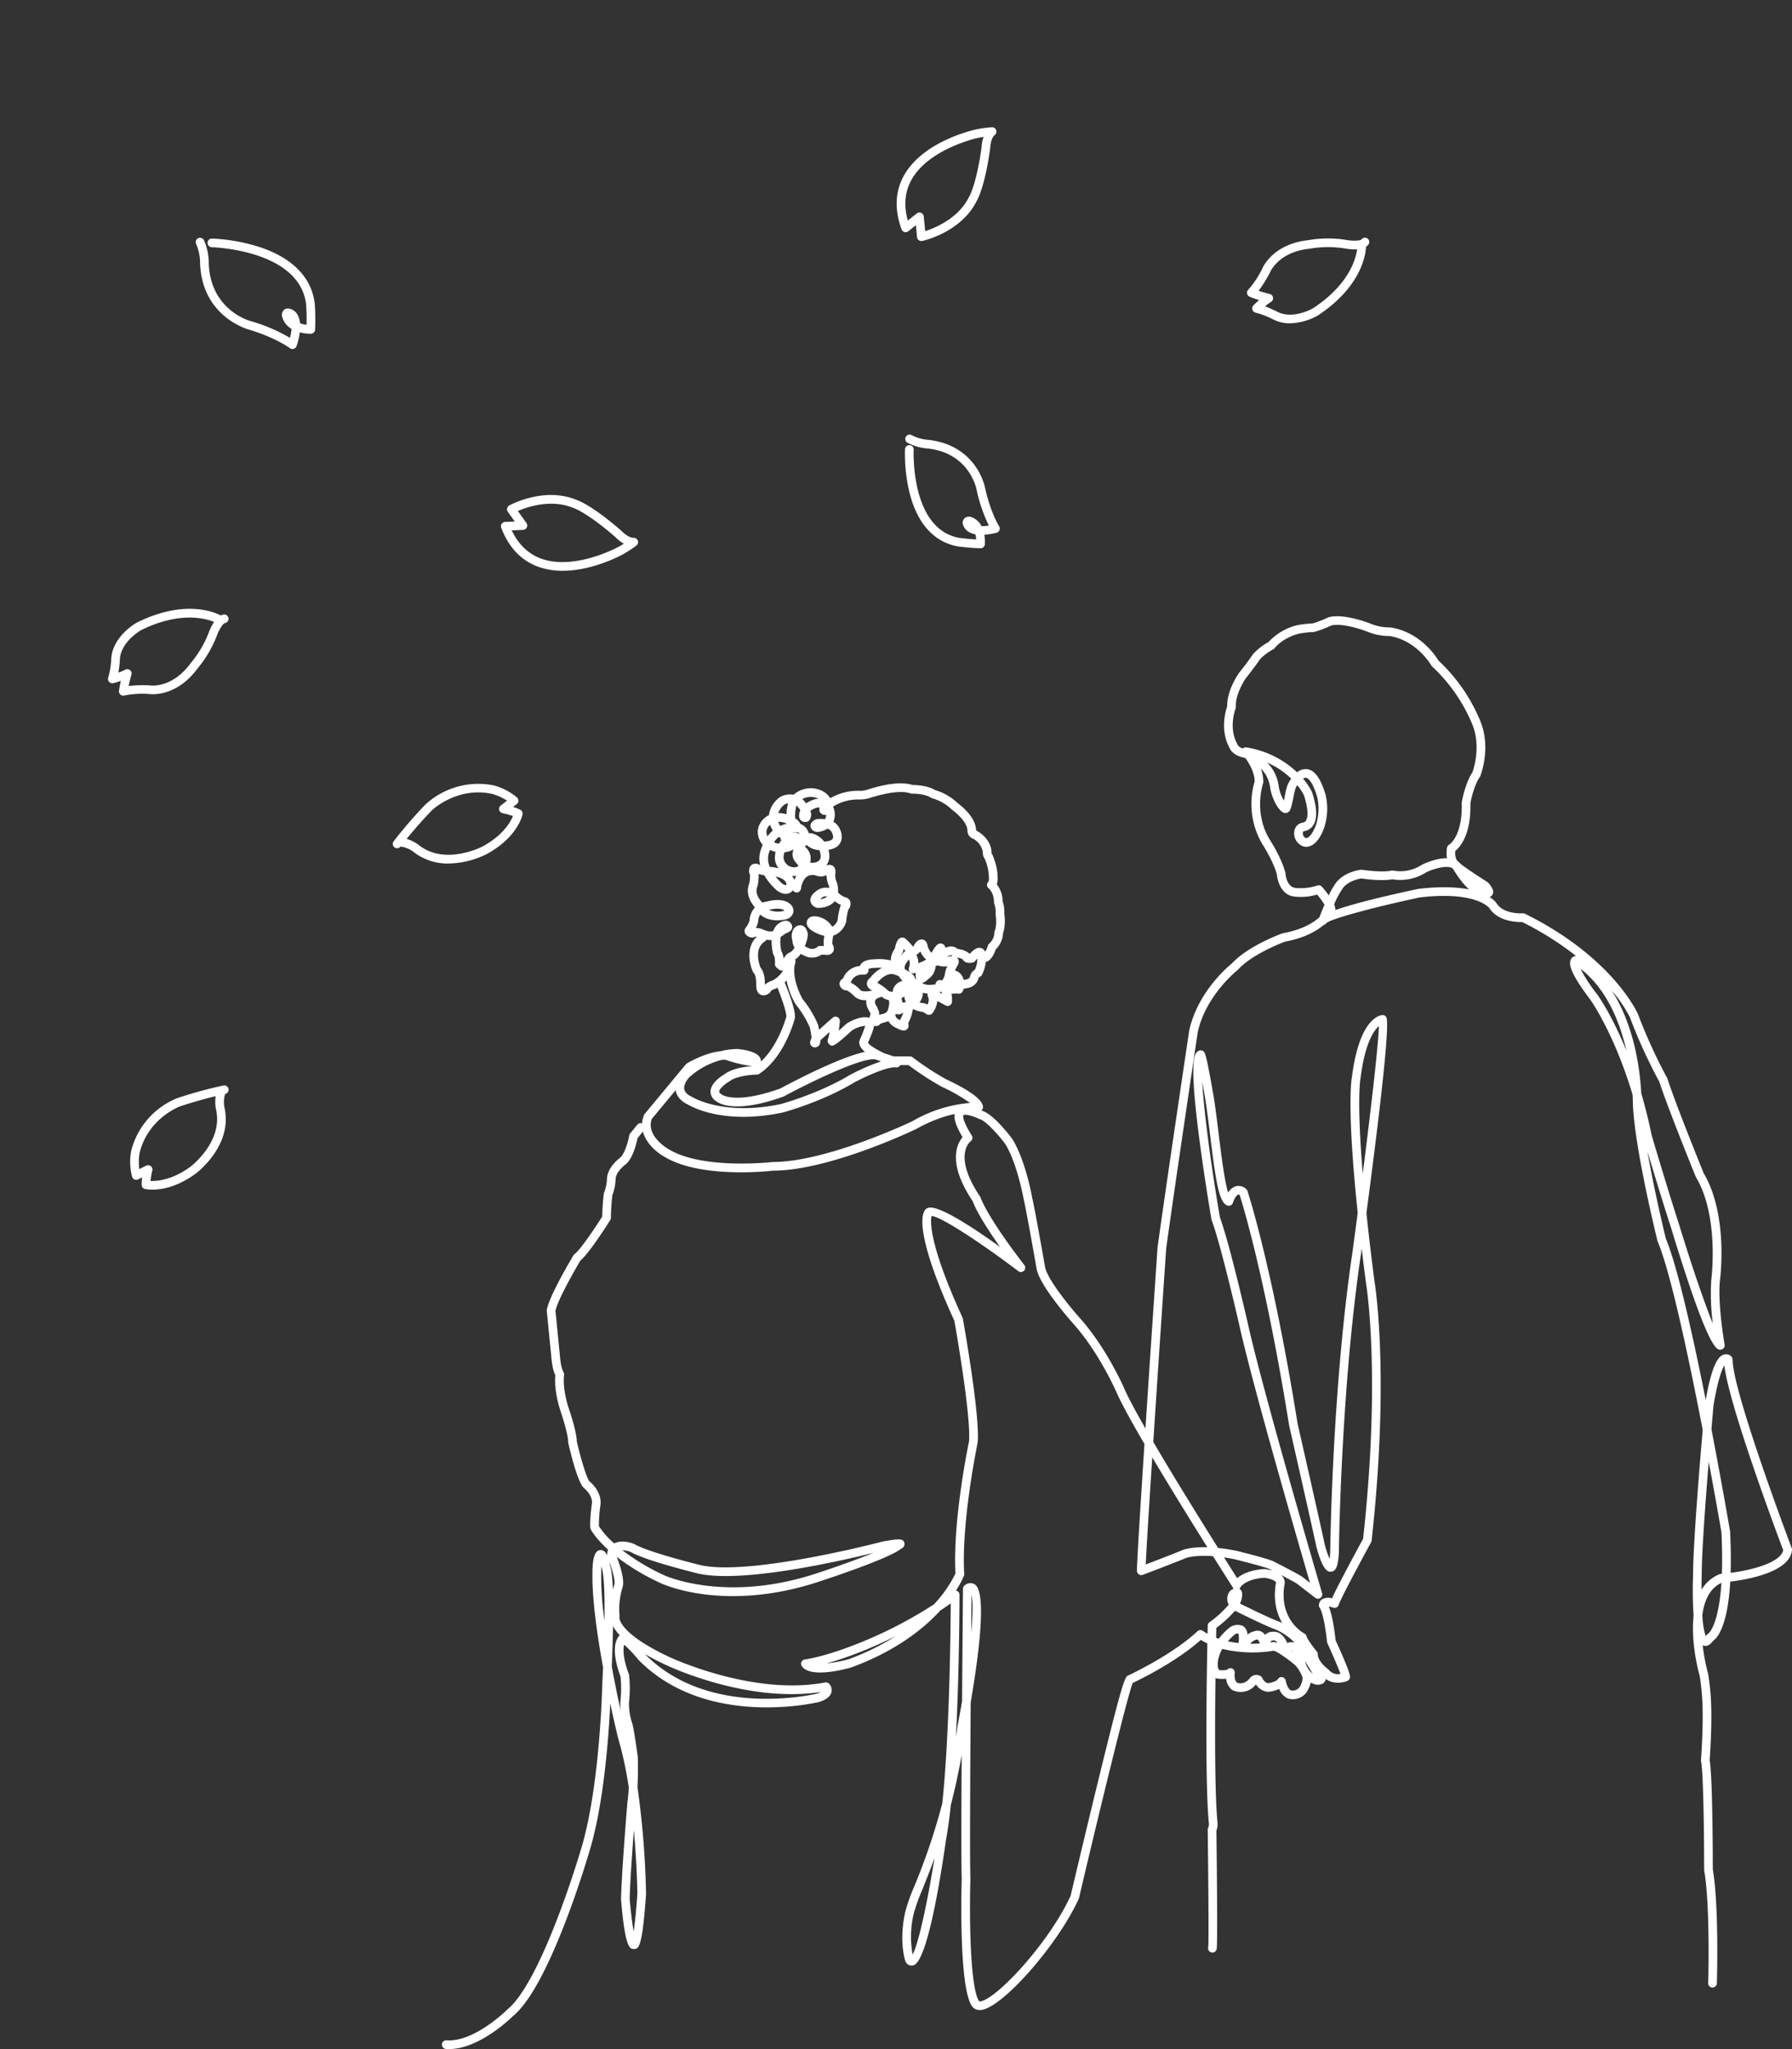 <svg xmlns="http://www.w3.org/2000/svg" xmlns:xlink="http://www.w3.org/1999/xlink" width="626" height="715.916" viewBox="0 0 626 715.916">
  <rect x="0" y="0" width="626" height="715.916" fill="#333333" stroke="none"/>
  <defs>
    <clipPath id="clip-path">
      <rect id="長方形_60" data-name="長方形 60" width="626" height="715.916" fill="none"/>
    </clipPath>
  </defs>
  <g id="グループ_52" data-name="グループ 52" clip-path="url(#clip-path)">
    <path id="パス_534" data-name="パス 534" d="M270.977,246.288a1.934,1.934,0,0,1-1.285-.49l-.74-.646a1.516,1.516,0,0,1-.512-1.226,8.192,8.192,0,0,0-.225-2.738,1.515,1.515,0,0,1-.375-.669,18.794,18.794,0,0,1-.549-4.911,8.911,8.911,0,0,1-4.351-.978,4.926,4.926,0,0,0-1.366-.225,1.516,1.516,0,0,1-1.106.319,3.088,3.088,0,0,1-2.414-1.364,1.979,1.979,0,0,1,.059-1.892,1.69,1.69,0,0,1,.16-.235,6.955,6.955,0,0,0,1.314-2.511,7.373,7.373,0,0,1,1.873-4.543c-.857-.944-3.567-4.358-2.005-8.282a12.583,12.583,0,0,0,.271-3.1,3.137,3.137,0,0,1,.233-3.16,2.347,2.347,0,0,1,2.567-.563,1.524,1.524,0,0,1,.374.163s.145.086.392.2a9.3,9.3,0,0,1,.092-4.935,20.4,20.4,0,0,1,.781-2.158,7.227,7.227,0,0,1-1.716-4.738,6.652,6.652,0,0,1,2.591-4.812,6.017,6.017,0,0,1,1.291-.805,9.21,9.21,0,0,1,2.99-5.622,4.667,4.667,0,0,1,1.061-.791l-.008-.015a7.224,7.224,0,0,1,4.593-.737,9.023,9.023,0,0,1,8.854-1.79,7.222,7.222,0,0,1,3.962,3,19.25,19.25,0,0,1,10.362-2.567,8.615,8.615,0,0,0,3.211-.614,1.49,1.49,0,0,1,.392-.112c.1-.026.268-.074.489-.138,2.341-.681,9.387-2.722,14.346-1.17h.011c1.1,0,5.062.121,7.8,1.775a18.948,18.948,0,0,1,7.852,4.538c1.068.776,6.468,4.923,6.468,9.593,0,.009,0,.017,0,.02a1.752,1.752,0,0,1,.266.1c.191.094,4.685,2.368,5.127,7.215a1.537,1.537,0,0,1-.026.44,1.658,1.658,0,0,0,.284.61,1.511,1.511,0,0,1,.127.233c.076.176,1.846,4.269,1.7,7.527a6.478,6.478,0,0,1-.244,2.671,9.665,9.665,0,0,1,2.034,5.949,10.419,10.419,0,0,1,.572,4.266,15.594,15.594,0,0,1-.439,6.981,8.44,8.44,0,0,1-2.533,5.507c-.41,1.247-1.462,3.788-3.329,4.36a2.834,2.834,0,0,1-2.7-.623,1.513,1.513,0,0,1,1.913-2.346,7.247,7.247,0,0,0,1.338-2.653,1.516,1.516,0,0,1,.462-.719,5.3,5.3,0,0,0,1.831-3.806,1.547,1.547,0,0,1,.123-.63c.758-1.771.483-4.782.313-5.793a1.515,1.515,0,0,1-.006-.468,7.491,7.491,0,0,0-.462-3.234,1.558,1.558,0,0,1-.107-.563c0-3.353-1.771-4.777-1.846-4.836a1.528,1.528,0,0,1-.012-2.4,4.131,4.131,0,0,0,.071-1.439,1.514,1.514,0,0,1-.008-.274,16.866,16.866,0,0,0-1.4-6.158,3.841,3.841,0,0,1-.695-2.518,6.667,6.667,0,0,0-3.323-4.525,2.983,2.983,0,0,1-2.06-2.893c0-2.825-3.832-6.159-5.309-7.206a1.63,1.63,0,0,1-.219-.189,16.107,16.107,0,0,0-6.748-3.868,1.545,1.545,0,0,1-.456-.2c-1.932-1.258-5.386-1.466-6.559-1.416a1.793,1.793,0,0,1-.536-.083c-2.7-.932-7-.549-12.777,1.129-.3.086-.508.147-.679.188a12.055,12.055,0,0,1-4.36.8A16.439,16.439,0,0,0,288.731,189a6.339,6.339,0,0,1,.626,2.539,5.663,5.663,0,0,1-.505,2.738,5,5,0,0,1,1.937,1.9c.153.242,1.734,2.907.581,5.277-.687,1.415-2.114,2.3-4.24,2.63a8.941,8.941,0,0,1,.315,1.789,5.337,5.337,0,0,1-1.1,3.7,2.421,2.421,0,0,1,2.241.056c.584.36,1.223,1.15.946,2.862a5.787,5.787,0,0,0,.542,3,8.8,8.8,0,0,1,.4,3.509,7.7,7.7,0,0,0,2.42,1.645,2.357,2.357,0,0,1,1.766,1.241,2.971,2.971,0,0,1-.534,3.03,18.154,18.154,0,0,0-.76,3.972,1.507,1.507,0,0,1-.05.386,7.342,7.342,0,0,1-3.437,4.343,5.713,5.713,0,0,1-1.055.413,13.494,13.494,0,0,0-.337,2.969,2.6,2.6,0,0,1,.337,2.62,2.36,2.36,0,0,1-2.448,1.143c-.825-.039-1.339-.059-1.654-.07a5.739,5.739,0,0,1-5.852.434,7.67,7.67,0,0,1-1.4-.7,6.547,6.547,0,0,1-2.836,2.414,2.952,2.952,0,0,0-.475.605,1.189,1.189,0,0,1-.126.292c-.58,1.037-1.521,2.314-2.712,2.52a1.963,1.963,0,0,1-.35.032m-.278-6.829a5.8,5.8,0,0,1,.751,2.651,6.323,6.323,0,0,1,1.365-1.713,1.512,1.512,0,0,1,.577-.324,3.913,3.913,0,0,0,1.9-1.839,5.531,5.531,0,0,1-.755-2.58,4.813,4.813,0,0,1,.416-3.888,1.717,1.717,0,0,1,.136-.2,2.8,2.8,0,0,1,2.621-1.108c1.056.224,1.792,1.135,2.185,2.706a1.5,1.5,0,0,1,.044.443,9.581,9.581,0,0,1-.648,3c-.065.222-.194.628-.393,1.132a4.417,4.417,0,0,0,1.041.554,1.9,1.9,0,0,1,.182.074,2.757,2.757,0,0,0,3.078-.3,1.58,1.58,0,0,1,.968-.406c.168-.009.646.008,1.37.036a10.289,10.289,0,0,1,.2-3.574,9.935,9.935,0,0,1-1.819-.537c-1.018-.377-3.526-1.454-4.186-3.06a2.276,2.276,0,0,1,.03-1.848c.266-.589,1.2-1.911,4.071-1.141a7.48,7.48,0,0,1,4.62,3.42l.054-.027a4.16,4.16,0,0,0,1.849-2.288,22.658,22.658,0,0,1,.958-4.836,1.489,1.489,0,0,1,.222-.446h0a10.275,10.275,0,0,1-2.215-1.35c-1.189,1.509-3.139,2.3-5.8,2.356a1.407,1.407,0,0,1-.425-.051,3.023,3.023,0,0,1-2.235-2.15c-.354-1.731,1.236-3.046,1.849-3.529a5.454,5.454,0,0,1,4.729-1.214,5.745,5.745,0,0,0-.186-.854,9.581,9.581,0,0,1-.77-3.644,4.494,4.494,0,0,1-3.668.139,3.7,3.7,0,0,0-3.139.351c-1.48,1.02-2.037,3.391-2.128,4.219a1.542,1.542,0,0,1-1.662,1.345,1.518,1.518,0,0,1-1.17-.776,3.048,3.048,0,0,1-1.161.967c-1.223.574-2.68.3-4.345-.829-.042-.03-.085-.061-.126-.1a21.419,21.419,0,0,1-4.343-5.262,9.618,9.618,0,0,1-2-.5,15.771,15.771,0,0,1-.342,4.171,1.472,1.472,0,0,1-.089.284c-1.149,2.7,1.482,5.306,1.509,5.331a1.508,1.508,0,0,1,.213.259,7.814,7.814,0,0,1,1.442-.337c1.04-.3,6.082-1.6,8.659,1.168a3.046,3.046,0,0,1,.732,2.615,3.332,3.332,0,0,1-2.215,2.281c-.059.023-.118.044-.18.062-2.25.613-6.4.816-9.155-1.6a4.459,4.459,0,0,0-.7,2.194,1.581,1.581,0,0,1-.021.224,7.531,7.531,0,0,1-.8,2.246,7.647,7.647,0,0,1,2.188.406,1.517,1.517,0,0,1,.17.067c1.728.817,2.822.881,3.708.592a6.4,6.4,0,0,1,.616-1.255A5.142,5.142,0,0,1,272,228.87a1.5,1.5,0,0,1,.785.071,2.274,2.274,0,0,1,1.693,2.06c0,.962-.669,1.69-1.978,2.166a5.5,5.5,0,0,0-1.144.716c-.281.207-.589.431-.932.649a14.536,14.536,0,0,0,.278,4.927m-2.4,1.808h0Zm20.018-4.51c.029.036.059.077.094.127a.8.8,0,0,0-.094-.127m-10.787-3.393,0,.012.012-.008Zm-11.211-8.275a8.728,8.728,0,0,0,5.257.324,2.141,2.141,0,0,0,.2-.1c-1.2-1.053-4.1-.626-5.457-.221m19.939-4.77a2.27,2.27,0,0,0-1.518.554c-.2.159-.359.3-.484.415a4.151,4.151,0,0,0,2.47-.926,2.594,2.594,0,0,0-.468-.042m-15.284-4.443c.928.611,1.294.548,1.3.546a1.215,1.215,0,0,0,.191-.457c-.291-1.475-2.129-2.2-3.791-2.564a19.537,19.537,0,0,0,2.3,2.474m3.426-2.709a4.949,4.949,0,0,1,.82,1.447,9.9,9.9,0,0,1,.7-1.451,5.9,5.9,0,0,1-1.519,0m-7.734-3.114a16.173,16.173,0,0,1,3.1.477,5.749,5.749,0,0,1-1.317-4.274,8,8,0,0,1,.221-1.457,9.687,9.687,0,0,1-1.96-.69c-.154.4-.3.819-.434,1.265a6.945,6.945,0,0,0,.386,4.679m5.106-5.1a6.193,6.193,0,0,0-.3,1.521c-.213,1.984,1.819,3.24,1.839,3.251,2.106,1.009,3.148.1,3.158.086q.111-.111.213-.222a8.853,8.853,0,0,1-1.176-1.4,4,4,0,0,1-.527-4.268,9.276,9.276,0,0,1-3.207,1.035m8.969,3.543a3.457,3.457,0,0,0,1.264.089c2.343-.259,2.471-1.817,2.424-2.474a5.7,5.7,0,0,0-.486-1.94,6.888,6.888,0,0,1-4.47-1.828,3.748,3.748,0,0,1-.584.655,3.782,3.782,0,0,1,.761.684,5.2,5.2,0,0,1,1.091,4.814m63.277-3.184h0m0,0v0Zm0,0v0m0,0v0Zm0,0h0Zm-75.911-3.883a6.433,6.433,0,0,0,1.721.521,8.714,8.714,0,0,1,.844-1.162,4.862,4.862,0,0,1-.4-1c-.166-.074-.325-.153-.475-.233a9.208,9.208,0,0,0-1.686,1.87m12.577-3.148a5.3,5.3,0,0,1,2.052.542,8.576,8.576,0,0,1,2.91,2.379c.219-.011.43-.027.622-.051,1.288-.139,2.126-.5,2.376-1.012.374-.77-.278-2.116-.46-2.408a2.514,2.514,0,0,0-1.394-1.038,7.605,7.605,0,0,1-3.273,1.14,1.524,1.524,0,0,1-.439-.006,2.4,2.4,0,0,1-2.191-1.777c-.172-.958.363-1.8,1.594-2.5a1.558,1.558,0,0,1,.56-.186,12.059,12.059,0,0,1,2.863.017,2.7,2.7,0,0,0,.436-1.541,2.074,2.074,0,0,1-2.008-.676,1.87,1.87,0,0,1-.251-1.872,3.807,3.807,0,0,0-.79.029,6.166,6.166,0,0,0-2.486,1.2c.135.34.2.56.216.6a1.5,1.5,0,0,1,.067.471c-.011.543-.039,2.19-1.413,2.691a2.21,2.21,0,0,1-2.393-.766,1.527,1.527,0,0,1-.353-.744,4.467,4.467,0,0,1,.39-2.5,6.872,6.872,0,0,0-1.353-1.662,13.716,13.716,0,0,0-.484,3.487c.006.377.021.71.044,1a4.68,4.68,0,0,1,1.825,1.949,4.757,4.757,0,0,1,2.912,3.266,2.662,2.662,0,0,1,.422-.033m-13.942-2.948a3.574,3.574,0,0,0-1.273,2.39,3.5,3.5,0,0,0,.366,1.654,11.778,11.778,0,0,1,1.869-2.035,10.347,10.347,0,0,1-.962-2.008m8.709,2.789a2.759,2.759,0,0,1,1.668.487,1.386,1.386,0,0,0-.808-.71.8.8,0,0,1-.092.038,2.127,2.127,0,0,1-1.341.02c0,.07,0,.138-.009.206a4.175,4.175,0,0,1,.583-.041m-5.856-3.848a7.158,7.158,0,0,0,.669,1.441,10.861,10.861,0,0,1,2.35-.749c-.054-.026-.109-.051-.163-.073a6.887,6.887,0,0,0-2.856-.619m.135-3.036a9.182,9.182,0,0,1,2.736.431,16.014,16.014,0,0,1,.574-3.85,5.56,5.56,0,0,0-1.242.418,6.891,6.891,0,0,0-2.218,3h.151M278,186.356a9.154,9.154,0,0,1,1.353,1.5,10.021,10.021,0,0,1,3.29-1.494,6.317,6.317,0,0,1,1.064-.1,4.428,4.428,0,0,0-.754-.325,6.1,6.1,0,0,0-4.953.425" transform="translate(2.263 92.837)" fill="#fff"/>
    <path id="パス_535" data-name="パス 535" d="M302.142,248.936a4.994,4.994,0,0,1-2.293-.787,6.15,6.15,0,0,1-3.042-2.483,6.132,6.132,0,0,1-1.014.357,7.965,7.965,0,0,0-1.87.639,1.51,1.51,0,0,1-1.162.7,2.682,2.682,0,0,1-2.182-.778,2.008,2.008,0,0,1-.424-1.8l.183-.829c.067-.3.054-.389.272-.593a1.4,1.4,0,0,0-.148-.524,7.41,7.41,0,0,1-.381-.857,5.549,5.549,0,0,1-.969-3.686,5.253,5.253,0,0,1-4.622-1.771,11.294,11.294,0,0,0-2.2-1.633,1.529,1.529,0,0,1-.811-.088,2.483,2.483,0,0,1-1.719-2.147,2.164,2.164,0,0,1,1.212-1.89,6.873,6.873,0,0,1,5.908-4.355,2.793,2.793,0,0,1,.207-.437c.732-1.236,2.347-1.866,4.939-1.922a17.5,17.5,0,0,1,5.633.386,7.274,7.274,0,0,1,1.409-4.1c.636-3.086,1.471-3.671,2.281-3.836a1.741,1.741,0,0,1,1.725.636,16.336,16.336,0,0,1,2.335,2.492,2.283,2.283,0,0,0,.248-.21,1.446,1.446,0,0,1,.15-.348c.5-.85,1.571-2.214,3.02-1.91.982.215,1.578,1.064,1.774,2.523a6.281,6.281,0,0,0,1.206,2.044c.036.012.068.026.1.039,1.628-2.937,2.473-3.4,3.494-3.2a1.7,1.7,0,0,1,1.332,1.382c.015.035.03.071.042.106a4.256,4.256,0,0,1,2.113-.489,3.332,3.332,0,0,1,2.137.885,7.912,7.912,0,0,1,3.9,1.427,1.487,1.487,0,0,1,.324.3c.908-1.056,2.271-2.3,3.644-2.107a2.209,2.209,0,0,1,1.766,1.41,1.528,1.528,0,0,1,.1.321,12.662,12.662,0,0,1-1.277,7.742,1.514,1.514,0,0,1-.676.619,1.282,1.282,0,0,0-.53.465c-.109,1.026-1.2,3.231-4.426,3.577-.141.03-.386.079-.7.124a4.758,4.758,0,0,1-.372.931,1.5,1.5,0,0,1-1.556.79,8.772,8.772,0,0,0-2.029.05c-.121.015-.241.027-.357.038a8.844,8.844,0,0,1,.191,2.834,1.512,1.512,0,0,1-2.249,1.188c-.922-.518-1.969-1.073-2.857-1.51a8.457,8.457,0,0,1-1.822,4.384,1.621,1.621,0,0,1-1.973.179c-1.149-.8-1.547-.852-1.583-.847-.082,0-.222,0-.3-.011a8.536,8.536,0,0,1-2.8-.947c-.059.225-.123.452-.192.686a12.32,12.32,0,0,1-1.357,3.932,1.762,1.762,0,0,0-.1.636,1.717,1.717,0,0,1-.531,1.895,1.691,1.691,0,0,1-1.106.384m-2.83-5.654c-.294,1.2,1.235,1.889,1.619,2.04a4.621,4.621,0,0,1,.183-.551,1.53,1.53,0,0,1,.148-.278,6.8,6.8,0,0,0,.752-1.866,2.61,2.61,0,0,1-2.627.508c-.023.048-.048.1-.076.147m-6.273-2.061c.036.076.08.162.13.262a3.913,3.913,0,0,1,.443,2.011,12.944,12.944,0,0,1,1.471-.413,2.372,2.372,0,0,0,1.453-1.04,12.591,12.591,0,0,0,.574-2.512,7.9,7.9,0,0,0-.115-1.2,7.9,7.9,0,0,1-1.671-.587,1.577,1.577,0,0,1-.357-.238c-.145-.13-.294-.26-.445-.389-.3.117-.74.271-1.265.431a1.991,1.991,0,0,0-1.1.994,2.479,2.479,0,0,0,.521,1.872c.042.053.083.11.126.171a1.526,1.526,0,0,1,.241.639m15.5-1.886a4.209,4.209,0,0,1,1.934.543,3.405,3.405,0,0,0,.3-2.468,1.745,1.745,0,0,1-.23-1.392,8.406,8.406,0,0,1-1.7-.277,5.32,5.32,0,0,1-.946,3.066c-.035.048-.113.147-.228.283a6.216,6.216,0,0,0,.876.245m-7.076-1.255a3.936,3.936,0,0,1,.248,1.158,5.778,5.778,0,0,1,.684-.145,2.86,2.86,0,0,0,.468-.118c.006-.038.014-.077.02-.115a5.389,5.389,0,0,1-.551-1.843,7.255,7.255,0,0,1-.959.66c.027.144.059.281.091.4m13.125-2.483c.315.147.663.315,1.044.508a4.663,4.663,0,0,0-.393-.741,6.718,6.718,0,0,1-.651.233m-17.775-.505a3.951,3.951,0,0,0,1.46.342,4.37,4.37,0,0,1,3.464-3.824,10.41,10.41,0,0,1-1.3-1.66c-.679-.286-1.342-.53-1.857-.69-2.657-.48-5.02,2.214-5.651,3.005a17.416,17.416,0,0,1,3.886,2.827m-13.123-2.884a12.733,12.733,0,0,1,2.981,2.2,1.578,1.578,0,0,1,.225.266c.516.77,2.439.684,4.336.26a2.705,2.705,0,0,1-1.917-1.985,2.515,2.515,0,0,1,1.12-2.417,12.915,12.915,0,0,1,4.121-3.508,14.293,14.293,0,0,0-2.323.038,5.911,5.911,0,0,0-2.436.395,1.513,1.513,0,0,1-1.542,1.945c-3.824-.212-4.523,2.623-4.55,2.744,0,.02-.009.039-.014.058m21.738,1.189,0,0,0,0m3.14-1.1c1.339,1.047,3.6.634,3.627.63a1.423,1.423,0,0,1,.241-.027,5.1,5.1,0,0,0,.841-.1,1.512,1.512,0,0,1,2.241-1.307,4.878,4.878,0,0,0,1.012-2.175,7.594,7.594,0,0,1,.869-2.834,7.825,7.825,0,0,1-2.43-.038,1.512,1.512,0,0,1-.489-.16,1.79,1.79,0,0,0-1.164.123,6.223,6.223,0,0,1-2.812,4.738,3.706,3.706,0,0,1-1.937,1.147m11.484-4.31a3.942,3.942,0,0,1,2.379,1.689,1.939,1.939,0,0,1,.109.163,6.053,6.053,0,0,1,.572,1.421c.045-.011.089-.018.133-.029a1.619,1.619,0,0,1,.209-.036c1.649-.153,1.819-1,1.819-1.011a3.884,3.884,0,0,1,1.757-2.492,9,9,0,0,0,.834-3.888,8.833,8.833,0,0,0-.711.82,1.522,1.522,0,0,1-.944.577c-.53.094-2.147.378-3.107-.625a1.97,1.97,0,0,1-.342-.484,4.6,4.6,0,0,0-2.013-.63,1.848,1.848,0,0,1,.288.321c.583.817.44,1.827-.421,3-.2.4-.395.816-.561,1.2m-17.418-.365a10.6,10.6,0,0,1,2.8,1.845,1.437,1.437,0,0,1,.244.319,5.27,5.27,0,0,1,.508,1.162,1.621,1.621,0,0,1,.331-.073l-.014-.059a2.928,2.928,0,0,1-.153-1.668c.021-.115.048-.233.082-.35-.371.088-.636.138-.751.159a1.514,1.514,0,0,1-1.7-1.984,3.81,3.81,0,0,0,0-2.853,9.275,9.275,0,0,0-1.338,1.982,1.824,1.824,0,0,0-.011,1.518m4.024-4.927a6.3,6.3,0,0,1,.616,2.719,12.314,12.314,0,0,0,2.722-1.268A7.481,7.481,0,0,1,308,221.323a5.674,5.674,0,0,1-1.356,1.133c.006.082.009.16.009.241m18.884.755v0m-6.814-.864a2.857,2.857,0,0,0-1.425.7l.03-.011a5.574,5.574,0,0,1,1.87-.342c-.023-.024-.042-.051-.064-.079-.2-.263-.316-.269-.381-.272Zm-16.583-2.131c-.064.254-.123.519-.171.77a1.514,1.514,0,0,1-.263.607,6.654,6.654,0,0,0-.643,1.073,9.061,9.061,0,0,1,1.687-1.762c-.185-.222-.39-.456-.61-.689" transform="translate(13.513 111.109)" fill="#fff"/>
    <path id="パス_536" data-name="パス 536" d="M268.814,298.975c-8.432,0-19.752-1-27.09-5.595-3.527-1.973-9.6-7.577-6.873-14.39a1.544,1.544,0,0,1,.241-.406l14.39-17.341a1.465,1.465,0,0,1,.386-.33c.281-.169,6.176-3.671,11.639-4.224a24.66,24.66,0,0,1,6.262-.788c4.39.543,6.767,1.5,7.613,3.008a2.353,2.353,0,0,1,.313,1.373c5.931-5.455,8.6-14.684,8.883-15.7.107-1.326-1.436-6-3.1-10.115q-.331.177-.683.34c-.048.02-.1.041-.147.058a5.314,5.314,0,0,0-1.453.732,1.5,1.5,0,0,1-.4.608,3.056,3.056,0,0,1-3.13.763c-1.621-.713-1.621-2.84-1.621-3.54.059-1.294-.173-3.417-.847-4.095a1.492,1.492,0,0,1-.309-.446c-1.4-3.093-2.659-9.826,2.6-13.155a1.513,1.513,0,1,1,1.619,2.558c-3.936,2.494-1.991,8.025-1.544,9.149,1.583,1.873,1.544,5.2,1.51,6.008a7,7,0,0,1,2.538-1.426,9.554,9.554,0,0,0,4.921-6.053c.071-.39.162-.779.271-1.164a1.514,1.514,0,0,1,2.954.63,10.027,10.027,0,0,1-.269,1.2c-.888,5.216,2.389,11.139,2.794,11.846a36.977,36.977,0,0,1,5.331,8.813c.021.062.041.126.056.189.136.607.256,1.168.357,1.689,2.75-2.5,4.72-4.19,4.746-4.211a1.514,1.514,0,0,1,2.5,1.226,29.409,29.409,0,0,1-.4,3.307c.873-.76,1.833-1.619,2.7-2.42a1.531,1.531,0,0,1,.259-.192c4.13-2.427,6.63-2.217,7.709-1.905a1.541,1.541,0,0,1,1.277.54c.539.569,1.348,1.425-1.71,8.148.363.808,2.629,2.255,5.625,3.691l3.376,1.126h5.66a1.515,1.515,0,0,1,.935.324,99.184,99.184,0,0,0,11.605,7.615c8.906,4.186,13.29,7.574,12.94,10.023a1.5,1.5,0,0,1-1.633,1.294c-.1-.011-9.563-.72-21.63,6.083-1.32.639-30.423,14.543-50.1,14.585a104.214,104.214,0,0,1-11.07.567m-31.233-18.648c-2.166,5.968,5.607,10.405,5.687,10.451,11.825,7.409,36.1,4.64,36.349,4.614a1.384,1.384,0,0,1,.177-.011c18.99,0,48.489-14.1,48.786-14.24a47.842,47.842,0,0,1,20.174-6.4,61.219,61.219,0,0,0-9.83-5.628,102.663,102.663,0,0,1-11.678-7.6H324.4a1.52,1.52,0,0,1-1.542.817c-2.813-.363-10.436,3.046-14.588,5.274-11.147,6.731-24.305,10.312-24.859,10.461-20.417,4.354-31.713-1.889-32.925-2.612-2.63-1.208-4.157-2.877-4.538-4.965-.014-.07-.023-.139-.033-.209Zm24.535-20.657a26.321,26.321,0,0,0-11.459,6.144c-.551.558-2.032,2.489-1.725,4.134.2,1.071,1.17,2.007,2.889,2.783a1.384,1.384,0,0,1,.18.1c.1.064,10.89,6.516,30.7,2.293.054-.018,13.231-3.608,24.072-10.148a72.815,72.815,0,0,1,10.887-4.756l-.156-.074-1.665-.555c-3.83-1.185-21.67,7.22-32.009,12.81a1.453,1.453,0,0,1-.2.092c-16.861,6.1-22.578,2.436-23.568,1.63a3.914,3.914,0,0,1-1.973-3.431c.1-3.008,4-5.469,5-6.052,2.662-1.992,7.161-2.583,9.575-2.759a46.689,46.689,0,0,1-9.381-2.226,10.1,10.1,0,0,0-1.168.018m21.876-27.04c1.173,2.819,3.944,9.853,3.573,12.453-.009.054-.018.109-.032.162-.142.551-3.57,13.55-12.447,19.34a1.507,1.507,0,0,1-.805.245c-1.839.026-7.114.484-9.429,2.267a1.635,1.635,0,0,1-.172.117c-1.474.844-3.534,2.556-3.565,3.573-.008.26.225.549.7.86a1.718,1.718,0,0,1,.194.153c.008.006,4.685,3.573,20.49-2.119,4.012-2.164,20.434-10.838,29.57-12.787a5.931,5.931,0,0,1-1.808-2.191,2.683,2.683,0,0,1,.067-2.238,39.612,39.612,0,0,0,1.8-4.649h0a9.657,9.657,0,0,0-4.629,1.6c-6.5,5.981-6.881,5.681-7.895,4.873a1.63,1.63,0,0,1-.387-2.061c.083-.348.288-1.229.495-2.3-.94.838-2.049,1.842-3.248,2.948-.026,1.294-.4,1.967-1.123,2.244a1.648,1.648,0,0,1-1.961-.254c-.784-.773-.51-1.792.018-2.83a31.1,31.1,0,0,0-.661-3.77,36,36,0,0,0-4.909-8,1.3,1.3,0,0,1-.1-.15,27.421,27.421,0,0,1-3.077-8.167c-.206.232-.424.462-.654.684m29.066,21.129,0,.009,0-.009m-26.991-8.891h0Z" transform="translate(-9.888 110.614)" fill="#fff"/>
    <path id="パス_537" data-name="パス 537" d="M190.491,582.806c-.38,0-.757-.014-1.133-.042a1.514,1.514,0,0,1,.23-3.019c9.712.74,21.173-10.681,21.289-10.8,12.047-9.915,25.283-54.6,25.414-55.054,6.855-21.509,7.68-57.632,7.689-57.994q.166-3.412.294-6.444c-2.27-12.414-4.266-26.719-3.59-36.041.459-4.726,1.991-4.88,2.57-4.939,1.18-.117,1.937.745,2.492,1.917a4.27,4.27,0,0,1,.3-2.06c-4.423-4-5.94-6.843-6.05-7.055a1.542,1.542,0,0,1-.16-.527c-.294-2.653.528-8.438.56-8.683.2-2.887-2.719-5.209-2.748-5.231-2.149-1.837-4.579-11.66-5.528-15.8a1.409,1.409,0,0,1-.039-.337c0-2.515-1.937-8.686-2.685-10.853-2.129-6.622-1.943-10.977-1.79-12.424a14.99,14.99,0,0,1-.881-2.685,28.893,28.893,0,0,1-.449-2.963l-1.66-16.864a1.5,1.5,0,0,1,.015-.412c.855-4.841,8.461-17.615,9.325-19.055a1.53,1.53,0,0,1,.431-.462c1.781-1.248,6.728-8.5,9.594-13.037.039-3.8.542-7.871.564-8.049a1.507,1.507,0,0,1,.118-.427,14.267,14.267,0,0,0,.978-4.923c.316-3.86,4-6.739,4.706-7.262,1.5-1.394,2.671-5.425,3.063-7.662a1.534,1.534,0,0,1,.319-.7l2.489-3.045a1.514,1.514,0,1,1,2.344,1.916l-2.244,2.744c-.312,1.587-1.5,6.823-4.012,9.054a1.148,1.148,0,0,1-.126.1c-.917.661-3.343,2.848-3.52,4.982a17.138,17.138,0,0,1-1.139,5.808,77.07,77.07,0,0,0-.515,7.9,1.507,1.507,0,0,1-.235.805c-.757,1.206-7.3,11.551-10.368,14.056-2.332,3.909-7.964,13.869-8.754,17.588l1.637,16.661c0,.027.1,1.152.4,2.629a11.632,11.632,0,0,0,.829,2.37,1.512,1.512,0,0,1,.136.962c-.006.035-.7,4.222,1.615,11.434.277.8,2.753,8.079,2.837,11.628,1.386,6.009,3.473,13.019,4.464,13.981.1.077,4.166,3.26,3.836,7.892a52.057,52.057,0,0,0-.584,7.727,29.107,29.107,0,0,0,5.325,6.006c3.219-1.5,6.948.2,7.117.283,5.13,2.963,23.061,7.329,23.241,7.374,17.671,3.748,63-8.173,63.456-8.294,5.64-.979,7.1-1.164,7.56.453a1.673,1.673,0,0,1-1.076,2.014c-3.806,3.229-23.728,9.9-27.763,11.226-33.668,11.409-55.556,1.2-56.473.757a80.164,80.164,0,0,1-15.156-9.086c.725,1.819,2.916,7.733,2.041,10.646a24.811,24.811,0,0,0-1.05,9.944,1.541,1.541,0,0,1-.065.6h0c.014,0-.569,5.284,17.191,13.67.3.144,29.22,13.841,54.694,9.015a1.514,1.514,0,0,1,1.354.418,3.218,3.218,0,0,1,.852,2.937c-.35,1.488-1.728,2.615-4.212,3.44-.5.132-39.489,9.582-63.271-14.765a48.87,48.87,0,0,0-4.944-5.241c-.321,1.182-.627,4.21,1.633,10.3a1.5,1.5,0,0,1,.085.35,42.742,42.742,0,0,1,0,9.233,20.307,20.307,0,0,0,1.306,8.14l-.107.039c.041.129.083.269.126.43h.071a1.251,1.251,0,0,1-.011.239c.387,1.6.823,4.623,1.642,10.3a1.2,1.2,0,0,1,.014.165c.009.286.169,5.3-.107,10.59a307.809,307.809,0,0,1,3,37.321c-1.342,19.216-2.633,19.223-4.272,19.229-.024,0-.05,0-.074,0-1.288,0-3.016-.325-4.4-17.5,0-.054,0-.11,0-.165.315-10.728,2.209-33.243,2.229-33.47.23-1.648.38-3.476.481-5.29a128.075,128.075,0,0,0-3.671-17.058c-.147-.589-1.332-5.405-2.8-12.277-.531,11.338-2.262,35.968-7.6,52.7-.542,1.842-13.623,46-26.277,56.4-.384.4-11.692,11.622-22.418,11.622m63.074-52.626c.327,4.019.855,8.5,1.392,11.542.374-2.411.832-6.445,1.306-13.2,0-.114-.118-9.9-1.23-22.17-.564,7.436-1.282,17.607-1.468,23.828m-1.849-59.9q.107.449.2.843c-.051-.3-.083-.474-.1-.572-.035-.091-.065-.182-.1-.271m-4.4-21.127c1.059,5.775,2.175,11.135,3.1,15.354a17.792,17.792,0,0,1-.062-3.488,39.862,39.862,0,0,0,.018-8.334c-3.173-8.65-1.764-12.294-1.012-13.458a1.838,1.838,0,0,1,.773-.975,14.11,14.11,0,0,1-2.368-3.205c-.071,3.906-.215,8.555-.446,14.105m11.6-4.336c22.482,22.883,59.716,13.892,60.09,13.8a7.585,7.585,0,0,0,1.314-.56c-25.877,3.939-53.273-9.043-54.459-9.614-2.669-1.261-4.968-2.471-6.945-3.624m-15.252-30.7a107.971,107.971,0,0,0,1.1,18.966c.2-14.231-.613-17.177-.979-18.526-.042-.15-.082-.294-.12-.44m2.9-1.291v.138a2.244,2.244,0,0,0,.138.794c.3,1.079.785,2.868,1,8.534a16.573,16.573,0,0,1,.518-1.755c.378-1.27-.639-4.945-1.66-7.71m4.446-4.3a76.761,76.761,0,0,0,14.494,8.685c.227.109,21.779,10.1,54.214-.894,5.537-1.823,13.27-4.55,19.046-6.889-11.493,2.839-45.464,10.593-60.936,7.314-.8-.194-18.582-4.526-23.966-7.644a8.463,8.463,0,0,0-2.853-.572" transform="translate(-33.605 133.11)" fill="#fff"/>
    <path id="パス_538" data-name="パス 538" d="M333.32,629.25a3.2,3.2,0,0,1-2.729-1.348c-4.587-6.5-3.7-40.665-3.59-44.539-.18-4.469-.133-23.093-.02-43.188-1.143,6.429-2.432,12.22-3.779,17.427-.48,4.531-1.037,8.644-1.68,12.1-2.241,15.767-6.711,42.536-11.374,43.92a2.337,2.337,0,0,1-2.489-.808,1.507,1.507,0,0,1-.28-.475c-.1-.277-2.458-6.9-.056-17.6a66.728,66.728,0,0,1,3.145-8.779,223.9,223.9,0,0,0,9.75-28.925c2.511-23.912,2.89-59.417,2.948-69.86-1.217.867-2.439,1.7-3.655,2.5-5.941,6.477-15.7,14.251-31.177,19.906-3.39.947-14.292,3.609-17.179-.439a1.514,1.514,0,0,1,1.062-2.38c.082-.011,8.444-1.034,23.467-7.619A150.138,150.138,0,0,0,317.306,487.5a43.742,43.742,0,0,0,7.515-10.781c-.994-18.167,4.311-44.12,4.735-46.162.729-8.857-4.641-39.427-5.121-42.126-12.94-28.247-11.506-36.063-10.678-37.872a2.288,2.288,0,0,1,1.374-1.541c3.368-1.368,15.688,6.734,25.249,13.608-7.276-10.257-9.2-14.941-9.585-16.036-8.868-13.247-5.486-19.95-3.5-22.308-2.948-4.962-3.552-7.984-1.97-9.729,2.163-2.382,7.067-.307,8.747.508,3.935,1.1,9.549,8.45,10.649,9.933,4.6,7.467,6.823,20.036,6.917,20.567.811,3.226,4.28,22.958,4.428,23.8.383,3.783,7.954,13.412,12.639,18.618,9.478,10.87,15.25,24.482,15.492,25.056,1.469,3.158,3.951,7.727,6.985,13.02,1.8-27.525,3.823-57.3,4.222-63.177,2.748-20.083,11-75.388,11.082-75.943,3.025-13.493,13.608-22.306,14.851-23.3,5.752-6.242,17.2-10.38,17.684-10.552a1.419,1.419,0,0,1,.235-.064c6.59-1.212,10.47-3.564,12.68-5.548.359-.929,1.011-2.585,1.8-4.413a32.558,32.558,0,0,0-2.566-3.537,20.122,20.122,0,0,1-7.9.7c-4.408-.4-5.955-5.121-6.161-7.7-1.251-4.711-5.079-10.614-5.116-10.675a27.708,27.708,0,0,1-2.647-21.906c-.092-3.317-2.069-6.492-3.281-8.139-4.031-.737-5.188-2.739-5.486-3.5-3.428-6.188-1.38-13.014-.835-14.568-.13-5.625,3.989-11.459,4.168-11.708,3.272-4.093,4.788-6.422,4.8-6.445a20.245,20.245,0,0,1,5.407-4.24,20.178,20.178,0,0,1,10.218-5.967,40.14,40.14,0,0,1,5.209-.581,34.834,34.834,0,0,0,5.356-2.058,1.486,1.486,0,0,1,.272-.1c5.415-1.507,14.7,2.247,15.091,2.409a17,17,0,0,0,6.289,1.133,2.094,2.094,0,0,1,.292.018c10.325,1.631,15.818,10.086,16.729,11.605A60.155,60.155,0,0,1,508.2,178.99c3.762,9.26.142,18.666-.014,19.063a1.5,1.5,0,0,1-.163.307c-2.079,3-3.148,8.288-3.325,9.219.274,11.03-3.624,15.358-5.266,16.686-.229,2.3.539,3.331.891,3.674.124.086.247.18.365.278a1.513,1.513,0,0,1-1.706,2.483,3.147,3.147,0,0,1-.458-.325c-2.088-1.353-7.035.289-9.263,1.373a16.776,16.776,0,0,1-11.823,2.439c-3.77.695-9.587-.112-10.8-.294-.8.115-4.323.754-6.382,3.223a30.694,30.694,0,0,0-3.161,5.853,4.622,4.622,0,0,1,.422,1.709,1.39,1.39,0,0,1-.024.263c6.89-2.442,18.712-5.212,29.052-7.415,21.766-2.548,26.82,4.3,27.326,5.092,2.523,3.9,9.068,3.459,9.127,3.456a1.489,1.489,0,0,1,.785.153c30.305,15.013,39.093,34.246,39.452,35.059a184.949,184.949,0,0,0,10.186,22.3,1.56,1.56,0,0,1,.11.259c2.89,8.933,11.946,31.269,12.648,33,8.677,14.679,5.8,36.75,5.675,37.686-.793,8.48,1.627,22.083,1.651,22.22a1.512,1.512,0,0,1-1.351,1.775c-1.4.133-4.274.377-17.359-42.577-3.069-9.49-6.4-20.528-8.251-26.714,2.409,13.993,6.074,29.04,6.435,30.5,4.084,9.756,9.458,33.936,13.924,56.337,2.329-13.149,4.659-15.395,6.45-15.861a2.549,2.549,0,0,1,2.612.841,1.519,1.519,0,0,1,.331.946c0,11.215,20.451,65.333,20.656,65.878a1.5,1.5,0,0,1,.091.687c-.755,7.565-14.986,10.2-21.572,11.009-.9,15.6-4.482,19.659-5.991,20.687-1.055,1.472-2.188,2.029-3.376,1.659a1.814,1.814,0,0,1-.259-.1,69.16,69.16,0,0,0,1.893,9.95,1.746,1.746,0,0,1,.045.221,84.871,84.871,0,0,1,1.041,11.265c.225,7.733-.434,17.2-.543,18.689,1.059,6.018,1.1,35.6,1.1,38.143,2.187,12.78,1.45,38.739,1.417,39.842a1.559,1.559,0,0,1-1.557,1.469,1.517,1.517,0,0,1-1.469-1.559c.009-.268.767-26.932-1.4-39.364a1.651,1.651,0,0,1-.021-.259c0-11.244-.225-33.632-1.077-37.891a1.464,1.464,0,0,1-.026-.415c.008-.1.79-10.356.549-18.657a83.835,83.835,0,0,0-1-10.755c-.384-1.359-3.167-11.662-2.128-21.011a138.193,138.193,0,0,1-.192-13.98c0-10.3,2.165-36.926,3.373-50.962-4.77-24.714-11.156-54.966-15.706-65.738a1.517,1.517,0,0,1-.076-.227c-.33-1.327-8.069-32.705-8.621-48.183,0-.073.006-1.149-.089-2.945-6.5-21.738-14.776-33.221-14.876-33.359-7.147-9.42-7.361-12.323-6.748-13.794a2.1,2.1,0,0,1,1.622-1.318c.079-.011.159-.011.235-.014a107.654,107.654,0,0,0-18.8-11.849c-1.777.053-8.39-.109-11.462-4.858-.029-.039-4.519-6.059-24.29-3.747-14.6,3.117-30.8,7.32-32.648,8.972a1.506,1.506,0,0,1-.971.689c-2.633,2.2-6.857,4.563-13.476,5.8-1.176.434-11.5,4.364-16.439,9.793a1.7,1.7,0,0,1-.188.174c-.109.086-10.961,8.706-13.845,21.554-.062.448-8.311,55.735-11.046,75.7-1.043,15.336-2.927,43.338-4.5,67.575,7.158,12.221,16.266,26.9,22.636,37.042,1.872.191,3.972.5,6.309.97.466.112,10.025,2.445,12.651,3.54.8.336,9.712,4.951,10.474,5.6L448.671,480c-4.64-15.9-20.236-69.737-24.761-90.329-.06-.265-6.347-27.737-9.593-36.4a1.594,1.594,0,0,1-.074-.277c-.024-.138-2.377-13.886-4.193-27.766-3.8-29-1.64-30.3-.353-31.069a1.537,1.537,0,0,1,1.247-.142c1.021.327,1.3.416,3.789,14.458.74,4.162,1.4,9.544,2.04,14.75.832,6.784,2.014,16.412,3.3,20.417a5.006,5.006,0,0,1,2.618-2.188,3.805,3.805,0,0,1,3.667.938,1.528,1.528,0,0,1,.466.686c.086.259,8.726,26.505,17.525,81.371.058.241,7.657,33.666,9.544,42.477a37.772,37.772,0,0,0,1.619,4.711c.082-.625.162-1.459.219-2.568,0-.5.658-56.762,7.763-104.56.578-4.266,1.2-8.921,1.834-13.777-3.957-37.956-2.088-47.132-1.993-47.567,2.606-20.558,9.815-21.495,10.628-21.534a1.471,1.471,0,0,1,1.188.489c.572.623,2.029,2.222-6.769,68.69.725,6.937,1.645,14.839,2.809,23.819.044.248,5.463,32.194-1,90.63a1.553,1.553,0,0,1-.177.56c-4.106,7.5-10.808,20.063-11.31,21.826a1.516,1.516,0,0,1-1.963,1.011,7.869,7.869,0,0,0-1.5-.359c.689,1.674,1.624,5.054,2.379,11.805,5.254,11.466,5.074,12.553,5,13.017a1.507,1.507,0,0,1-.911,1.15c-1.618.673-4.964,1.218-7.529-.7a2.316,2.316,0,0,1-1.006,1.572,3.756,3.756,0,0,1-3.413.082,5.191,5.191,0,0,1-.835-.365,10.941,10.941,0,0,1-1.587,3.562,1.455,1.455,0,0,1-.154.182,6.007,6.007,0,0,1-6.26,1.79,5.834,5.834,0,0,1-3.01-3.332,13.8,13.8,0,0,1-3.54,1,1.7,1.7,0,0,1-.272.017,5.487,5.487,0,0,1-4.317-2.6,6.706,6.706,0,0,1-8.176,2.01,1.583,1.583,0,0,1-.229-.148,5.728,5.728,0,0,1-2.008-3.829,13.271,13.271,0,0,1-3.139-.082,1.547,1.547,0,0,1-.522-.171l-.062-.035c-.21,16.595-.294,40.025.678,50.241a6.084,6.084,0,0,1-.357,3.11c.154,12.286.459,39.927.085,41.414a1.513,1.513,0,1,1-2.934-.736c.223-1.613.017-25.441-.182-41.043a1.5,1.5,0,0,1,.274-.887,3.465,3.465,0,0,0,.1-1.571c-1.282-13.444-.781-48.26-.507-62.582a24.531,24.531,0,0,1-2.27-1.239c-8.694,7.734-21.28,13.851-23.8,15.041-1.9,4.658-12.168,47.073-18.775,75.179a1.378,1.378,0,0,1-.1.28c-7.253,15.98-26.7,38.1-34.114,38.8-.142.014-.283.02-.421.02m-3.189-107.6c-.183,25.876-.336,55.925-.1,61.694-.44,14.918,0,38.512,3.039,42.81.041.061.171.077.39.061,5.372-.509,23.949-20.2,31.581-36.906.425-1.8,4.684-19.877,9.045-37.766,8.994-36.9,9.9-38.86,11.089-39.188,1.542-.722,15.533-7.385,24.175-15.44a1.507,1.507,0,0,1,1.892-.138q.795.547,1.63,1.014c.032-1.586.056-2.586.062-2.85a1.513,1.513,0,0,1,.605-1.174,38.088,38.088,0,0,0,6.724-6.135,4.392,4.392,0,0,1,.16-4.389,1.545,1.545,0,0,1,.281-.354,4.812,4.812,0,0,1,1.324-.888,1.464,1.464,0,0,1-.279-.322c-.372-.583-3.086-4.827-6.967-11-6.385-.465-9.346.6-9.387.619-4.358,1.816-15.026,5.864-15.134,5.9a1.513,1.513,0,0,1-2.043-1.276c-.123-1.363,1.121-21.472,2.615-44.436-4.092-7.013-7.517-13.193-9.4-17.233-.08-.189-5.858-13.8-14.989-24.273-1.292-1.438-12.784-14.357-13.372-20.215-.02-.092-3.582-20.351-4.389-23.583-.045-.232-2.243-12.638-6.463-19.5-2.432-3.269-6.908-8.243-9.013-8.727a1.6,1.6,0,0,1-.331-.118c-2.314-1.146-4.894-1.654-5.3-1.258-.008.011-.745,1.256,2.924,7.125a1.511,1.511,0,0,1-.4,2.032c-.245.189-6.3,5.044,3.326,19.322a1.514,1.514,0,0,1,.2.419c.017.053,2.07,6.4,15.243,23.488a1.513,1.513,0,0,1-2.114,2.128c-12.223-9.3-26.906-19.048-30.243-19.266-.017.027-.033.056-.051.083.018,0-2.5,6.4,10.817,35.428a1.455,1.455,0,0,1,.115.363c.247,1.371,6.021,33.7,5.182,43.2a1.386,1.386,0,0,1-.026.177c-.058.274-5.757,27.692-4.675,45.812a1.52,1.52,0,0,1-.1.642,31.139,31.139,0,0,1-2.8,5.153,1.516,1.516,0,0,1,1.246,1.489c0,.387,0,25.313-1.248,49.709q.279-1.821.543-3.7c.563-2.928,1.1-5.915,1.606-8.9.144-20.092.306-37.607.321-39.226a1.512,1.512,0,0,1,.646-1.224,2.934,2.934,0,0,1,3.472-.3c4.33,2.806,1.294,25.4-1.412,41.112M317.5,576.115c-1.547,4.307-3,7.933-4.218,10.968a67.191,67.191,0,0,0-3,8.315,34.371,34.371,0,0,0-.428,14.461c2.132-3.959,5.275-18.8,7.647-33.745m95.793-10.9,0,0Zm.006-.008-.006.006.006-.006m25.42-52.284c.042,0,.088,0,.132,0a1.539,1.539,0,0,1,1.348,1.311c.2,1.137.917,2.989,1.823,3.338a3,3,0,0,0,2.921-1.017,7.421,7.421,0,0,0,1.167-3.237,10.184,10.184,0,0,0-.708-1.8c-.088-.138-.172-.278-.259-.425-.032-.061-.115-.219-.225-.448a12.1,12.1,0,0,0-1.38-1.843c-2.733-2.3-6.3-4.8-7.571-5.094a45.477,45.477,0,0,1-17.911-.63,11.236,11.236,0,0,0-1.445,3.774c-.218.952-.369,2.931.363,3.615a7.181,7.181,0,0,0,2.809-.139,1.424,1.424,0,0,1,1.734-.392,1.543,1.543,0,0,1,.838,1.662c-.088.636-.112,2.426.779,3.264.557.23,2.709.876,4.675-1.763a1.475,1.475,0,0,1,.395-.368,2.912,2.912,0,0,1,3.34-.06,1.491,1.491,0,0,1,.465.607c0,.008.732,1.633,2.057,1.765a7.835,7.835,0,0,0,3.26-1.143,1.429,1.429,0,0,1,1.4-.981m1-32.165c-1.945,12.33,6.858,16.884,6.949,16.929a1.51,1.51,0,0,1,.8,1.025c.172.781,1.984,3.355,3.564,5.269a1.512,1.512,0,0,1,.347.964c0,2.214,2.662,4.566,3.594,5.213a1.541,1.541,0,0,1,.33.313A4.037,4.037,0,0,0,459.3,511.8c-.758-2.141-2.73-6.727-4.535-10.657a1.557,1.557,0,0,1-.127-.466c-1.071-9.752-2.455-11.8-2.512-11.879a1.247,1.247,0,0,1-.333-.946,2.45,2.45,0,0,1,1.032-2.069,4.644,4.644,0,0,1,3.529-.377c2.164-4.821,9.431-18.161,10.861-20.779,6.365-57.761,1.043-89.232.988-89.543-.542-4.189-1.031-8.139-1.474-11.872-.077.572-.154,1.144-.233,1.722-7.076,47.613-7.728,103.67-7.735,104.23-.221,4.255-.731,6.722-2.683,6.932-.89.086-2.738.3-5.12-8.455-1.9-8.873-9.5-42.28-9.576-42.618-8.151-50.806-16.115-76.865-17.28-80.539a.708.708,0,0,0-.531-.135c-.684.206-1.509,1.8-1.817,2.819a1.518,1.518,0,0,1-1.928,1c-2.88-.959-4-7.862-6.052-24.576-.634-5.166-1.291-10.508-2.014-14.59-.271-1.525-.516-2.871-.735-4.056.587,10.672,3.139,29.653,6.182,47.395,3.329,8.983,9.4,35.531,9.661,36.661,5.29,24.075,25.817,93.914,26.021,94.616a1.513,1.513,0,0,1-2.377,1.624l-6.435-4.982c-.387-.271-3.046-1.709-5.5-3a4.05,4.05,0,0,1,.808,1,3.2,3.2,0,0,1,.34,2.5m8.319,29.278a6.76,6.76,0,0,0,1.592,1.7c-.844-1.3-1.8-2.881-2.718-4.46a9.421,9.421,0,0,0,.667,1.929c.171.284.322.561.459.828M303.926,498.626c-4.215,2.113-6.99,3.272-7.054,3.3a130.776,130.776,0,0,1-16.972,6.215,46.494,46.494,0,0,0,7.509-1.438,84.772,84.772,0,0,0,16.516-8.075m138.087,5.141c.185.133.365.266.543.4a1.152,1.152,0,0,0-.427-.419.331.331,0,0,0-.117.02m-14.205-2.5c1.2.006,2.317-.02,3.308-.077a2.874,2.874,0,0,0-.782-1.459,2.771,2.771,0,0,1-.525.141,3.885,3.885,0,0,0-2,1.4m-7.833-.852a35.484,35.484,0,0,0,3.726.607,10.514,10.514,0,0,0,0-3.279,1.658,1.658,0,0,0-1.5.45c-.036.036-.076.071-.115.1a18.982,18.982,0,0,0-2.113,2.119m15.893-3.347a5.6,5.6,0,0,1,1.435.185c1.657.567,2.753,2.241,3.431,3.76a3.258,3.258,0,0,1,1.695-.272,2.578,2.578,0,0,1,.887.186,20.855,20.855,0,0,0-6.326-4.494c-3.8-1.363-12.127-5.5-14.519-6.7a40.834,40.834,0,0,1-6.53,6.009c-.017.7-.041,1.886-.073,3.453.3.118.613.228.92.333a22.983,22.983,0,0,1,3.331-3.53,4.716,4.716,0,0,1,5.07-.956,1.629,1.629,0,0,1,.191.1,3.7,3.7,0,0,1,1.439,2.919,6.123,6.123,0,0,1,2.424-1.156,3.04,3.04,0,0,1,2.583.2,3.8,3.8,0,0,1,1.162,1.056,3.9,3.9,0,0,1,2.88-1.087m.07,3.591a1.312,1.312,0,0,1,.133.006,4.685,4.685,0,0,1,1.206.306,2.058,2.058,0,0,0-.864-.826c-.233-.056-1.117-.13-1.292.194-.092.156-.186.318-.28.481.5-.074.788-.127.808-.132a1.427,1.427,0,0,1,.289-.029m149.8-9.429a28.405,28.405,0,0,0,1.161,7.418c.073-.094.153-.209.245-.348a1.508,1.508,0,0,1,.648-.551c-.015,0,3.608-2.48,4.6-17.771-4.169,1.967-6.021,6.351-6.656,11.251m-255.308-6.981c-.023,2.563-.065,7.261-.115,13.267.56-6.211.666-11.038.115-13.267m93.777,2.969c2.751,1.374,10.4,5.147,13.9,6.4.07.03.386.17.87.413-1.889-3.21-3.223-7.75-2.231-13.874a1.493,1.493,0,0,1,.086-.312c-.03.061-.033-.029-.13-.16-.173-.235-.964-1.028-3.906-1.462-.764.023-5.793.272-8.27,3.067l-.209.346a1.466,1.466,0,0,1-.342.4l.035.021c1.5.908.908,3.075.655,4a4.635,4.635,0,0,1-.457,1.159m163.745-49.554c-1.144,14.13-2.456,32.029-2.456,39.88-.044,1.6-.064,3.243-.057,4.876a12.917,12.917,0,0,1,6.27-5.445,1.521,1.521,0,0,1,.463-.109l.38-.03c.148-4.033.126-8.826-.151-14.514-.185-1.079-1.922-11.142-4.448-24.658M418.629,471.106c2.01,3.19,3.609,5.713,4.591,7.253,3.706-3.117,9.408-3.158,9.672-3.158a1.4,1.4,0,0,1,.212.015,17.649,17.649,0,0,1,2.583.546c-.652-.33-1.137-.57-1.342-.655-2-.832-9.441-2.721-12.141-3.379-1.268-.256-2.459-.458-3.574-.622M588.9,426.317c3.6,18.7,6.251,34.14,6.5,35.585a1.47,1.47,0,0,1,.021.182c.272,5.577.313,10.345.182,14.426,7.784-1.018,17.5-3.665,18.373-7.928-1.87-4.957-18.85-50.225-20.572-64.556-.837,1.413-2.276,5-3.776,13.995-.008.092-.3,3.328-.726,8.3m-195.338,9.824c-1.126,17.4-2.039,32.074-2.278,37.436,3.343-1.279,9.817-3.765,12.981-5.083.18-.071,2.866-1.1,8.547-.938-5.605-8.938-12.931-20.758-19.251-31.415M564.382,308.957c1.318,4.475,2.56,9.375,3.652,14.7.021.05,5.117,17.389,9.643,31.384,3.939,12.925,8.559,26.632,11.714,34.394a79.839,79.839,0,0,1-.549-15.253c.036-.281,2.875-22.13-5.327-35.891a1.337,1.337,0,0,1-.1-.2c-.395-.97-9.652-23.739-12.724-33.177A182.391,182.391,0,0,1,560.419,282.4a47.873,47.873,0,0,0-6.366-9.382c8.269,12.754,9.982,28.958,10.33,35.936m-91.654-23.477c-1.787,1.545-4.852,5.925-6.412,18.2-.035.186-1.392,7.232.775,33.4,2.824-22.244,5.474-44.922,5.637-51.608m70.447-20.015a51.471,51.471,0,0,0,5.728,8.816c.327.446,5.147,7.113,10.316,19.835-2.264-9.892-6.833-21.515-16.044-28.651m-88.83-15.946h0Zm.12-.188,0,0,0,0m-2.754-13.037a1.514,1.514,0,0,1,1.143.521c.587.676,1.5,1.774,2.367,2.986a25.006,25.006,0,0,1,2.706-4.622c3.133-3.756,8.363-4.3,8.583-4.319a1.555,1.555,0,0,1,.384.012c.067.011,6.693,1.049,10.234.292a1.453,1.453,0,0,1,.684.011,13.774,13.774,0,0,0,9.879-2.016c.05-.03.1-.061.154-.086.639-.315,4.883-2.318,8.691-2.234a10.2,10.2,0,0,1-.014-3.661,1.514,1.514,0,0,1,.782-1.1c.023-.014,4.7-2.875,4.364-14.579a1.535,1.535,0,0,1,.021-.3c.047-.271,1.164-6.557,3.733-10.4.415-1.165,3.034-9.139-.047-16.719a58.146,58.146,0,0,0-14.012-20.21,1.564,1.564,0,0,1-.3-.374c-.05-.088-5.014-8.715-14.558-10.293a20.076,20.076,0,0,1-7.4-1.365c-2.373-.968-9.3-3.254-13-2.324a37.221,37.221,0,0,1-5.947,2.249,1.5,1.5,0,0,1-.394.053,34.3,34.3,0,0,0-4.874.533c.011,0-5.421,1.2-8.62,5.135a1.509,1.509,0,0,1-.457.378,18.369,18.369,0,0,0-4.647,3.478c.006,0-1.531,2.362-4.852,6.513,0,0-3.789,5.393-3.544,10.045a1.52,1.52,0,0,1-.106.636c-.024.065-2.583,6.76.6,12.4a1.41,1.41,0,0,1,.15.375v0a3.3,3.3,0,0,0,1.824,1.174,1.5,1.5,0,0,1,1.264-.356,33.329,33.329,0,0,1,17.665,8.692,4.764,4.764,0,0,1,3.31-1.12c2.753.224,4.926,3.164,6.64,8.987a21.37,21.37,0,0,1-.586,11.745c-2.591,6.783-5.908,6.639-7.217,6.265a4.834,4.834,0,0,1-3.09-5.511,3.477,3.477,0,0,1,2.883-2.783,1.581,1.581,0,0,0,1.174-.763c.515-.831,1.1-3.077-.731-8.8a19.409,19.409,0,0,0-2.34-3.524,10.122,10.122,0,0,0-.561,1,29.469,29.469,0,0,0-.791,3.323c-.726,3.532-1,4.675-1.931,5.2a1.776,1.776,0,0,1-1.347.129c-2.321-.8-4.529-6.02-4.883-9.146a11.112,11.112,0,0,0-3.21-6.329,13.86,13.86,0,0,1,.876,4.682,1.509,1.509,0,0,1-.086.505c-.036.1-3.447,10.089,2.268,19.559.144.218,4.181,6.45,5.519,11.658a1.506,1.506,0,0,1,.045.285c.012.189.356,4.75,3.561,5.041a18.685,18.685,0,0,0,7.61-.87,1.568,1.568,0,0,1,.416-.057m-5.454-37.26a22.19,22.19,0,0,1,3.093,4.613,1.3,1.3,0,0,1,.065.166c1.734,5.377,1.881,9.112.449,11.416a4.621,4.621,0,0,1-3.3,2.162.464.464,0,0,0-.354.371,1.852,1.852,0,0,0,.953,2.019c.8.236,2.262-1.052,3.55-4.42a18.541,18.541,0,0,0,.5-9.87c-1.807-6.132-3.5-6.74-3.969-6.781a1.583,1.583,0,0,0-.988.324m-12.524-5.607a14.069,14.069,0,0,1,3.984,8.052,14.451,14.451,0,0,0,1.836,5.222c.127-.571.251-1.176.354-1.678a23.835,23.835,0,0,1,1.009-3.985,14.547,14.547,0,0,1,1.206-2.016,28.627,28.627,0,0,0-8.39-5.6" transform="translate(8.955 73.03)" fill="#fff"/>
    <path id="パス_539" data-name="パス 539" d="M432.916,211.571c-5.351,0-10.576-8.642-11.622-10.475a1.513,1.513,0,0,1,2.515-1.671c.636.731,5.525,4.033,9.7,6.68a1.53,1.53,0,0,1,.325.275c1.093,1.239,2.128,2.682,1.534,4a1.912,1.912,0,0,1-1.531,1.1,4.8,4.8,0,0,1-.926.089m-10.309-11.226h0Z" transform="translate(86.061 102.061)" fill="#fff"/>
    <path id="パス_540" data-name="パス 540" d="M308.042,97.464H308a74.886,74.886,0,0,1-8.117-.693c-8.22-1.6-13.947-8.046-16.624-18.642a57.206,57.206,0,0,1-1.594-15.265,1.514,1.514,0,0,1,3.024.159c-.014.274-1.223,27.46,15.711,30.767.009,0,2.668.4,6.13.583a10.145,10.145,0,0,0-.272-1.78c-3.272-.611-4.037-2.577-4.142-2.9a2.306,2.306,0,0,1,.281-2.656,2.361,2.361,0,0,1,2.523-.431,6.379,6.379,0,0,1,3.478,3.145,15.661,15.661,0,0,0,2.536-.236,53.569,53.569,0,0,1-4.24-12.409c-.107-.577-2.529-12.837-17.031-14.5h0a17.711,17.711,0,0,1-7.223-2.072,1.513,1.513,0,0,1,1.544-2.6,14.936,14.936,0,0,0,5.925,1.66c8.85,1.009,13.73,5.536,16.282,9.157a21.293,21.293,0,0,1,3.473,7.763c1.9,8.586,4.827,13.187,4.856,13.232a1.515,1.515,0,0,1-.9,2.291,23.9,23.9,0,0,1-4.243.707,13.956,13.956,0,0,1,.177,3.346,1.513,1.513,0,0,1-1.507,1.379" transform="translate(34.487 94.095)" fill="#fff"/>
    <path id="パス_541" data-name="パス 541" d="M255.287,39.76a1.514,1.514,0,0,1-1.506-1.368l-.4-4.165-2.645,2.113a1.513,1.513,0,0,1-2.365-.666c-2.523-6.931-2.247-13.243.816-18.759C255.917,4.79,273.659.923,274.411.764a40.29,40.29,0,0,1,5.5-.763,1.513,1.513,0,0,1,1.038,2.685c-1.235,1-1.571,3.583-1.59,4.408a1.259,1.259,0,0,1-.015.168c-1.8,13.116-4.31,17.792-4.732,18.506-5.419,10.911-18.45,13.838-19,13.957a1.507,1.507,0,0,1-.319.035m-.675-9.97a1.512,1.512,0,0,1,1.506,1.367l.5,5.141c3.5-1.121,11.616-4.446,15.3-11.925a1.686,1.686,0,0,1,.086-.154c.018-.029,2.509-4.156,4.322-17.292a12.707,12.707,0,0,1,.693-3.561c-.617.1-1.292.213-1.988.362-.171.035-17.158,3.75-23.212,14.667-2.318,4.181-2.742,8.954-1.268,14.214l3.113-2.486a1.512,1.512,0,0,1,.944-.331m20.11-27.545h0Z" transform="translate(66.57 44.456)" fill="#fff"/>
    <path id="パス_542" data-name="パス 542" d="M355.771,55.411a12.61,12.61,0,0,1-5.788-1.33,28.8,28.8,0,0,0-6.176-2.383,1.514,1.514,0,0,1-.819-2.535c.058-.059.879-.914,1.995-1.878-.994-.309-2.14-.7-3.279-1.161a1.511,1.511,0,0,1-.477-2.5,31.711,31.711,0,0,0,4.829-7.267c.415-.969,4.112-8.724,16.18-10.018a40.476,40.476,0,0,1,13.26-.064c2.261.416,4.836.316,5.247-.191a1.514,1.514,0,1,1,2.355,1.9,3.275,3.275,0,0,1-.767.682c-.076,2.2-1.238,13.747-16.876,24.031a20.977,20.977,0,0,1-9.682,2.707m-8.714-5.919a39.338,39.338,0,0,1,4.316,1.9c5.507,2.806,12.408-1.214,12.477-1.256,12.657-8.326,14.953-17.424,15.366-20.588a18.085,18.085,0,0,1-4.23-.288,37.478,37.478,0,0,0-12.2.056,1.548,1.548,0,0,1-.16.027c-10.763,1.126-13.68,7.939-13.8,8.228a46.293,46.293,0,0,1-4.012,6.477c2.1.71,3.856,1.118,3.88,1.123a1.514,1.514,0,0,1,.442,2.771,16.21,16.21,0,0,0-2.082,1.55" transform="translate(94.857 57.558)" fill="#fff"/>
    <path id="パス_543" data-name="パス 543" d="M13.879,27.5c-7.447,0-11.31-2.93-11.512-3.086A1.516,1.516,0,0,1,1.9,22.629a17.07,17.07,0,0,1,1.229-2.3L1.588,20.4A1.51,1.51,0,0,1,.011,18.714a20.547,20.547,0,0,1,3.331-8.331A26.957,26.957,0,0,1,25.608.035,152.32,152.32,0,0,1,42.1,2.552a1.513,1.513,0,0,1-.655,2.954,9.6,9.6,0,0,0-2.234,4.667c-2.957,13.046-18.019,16.46-18.659,16.6a32.512,32.512,0,0,1-6.675.725m-8.6-4.859c2.017,1.018,6.937,2.79,14.646,1.174.126-.027,13.812-3.157,16.322-14.233A14.281,14.281,0,0,1,38.1,4.846c-2.827-.513-7.293-1.23-12.768-1.8-.088,0-11.89-.791-19.559,9.134a19.373,19.373,0,0,0-2.392,5.1l2.685-.133A1.514,1.514,0,0,1,7.326,19.6a28.015,28.015,0,0,0-2.049,3.036" transform="matrix(0.914, -0.407, 0.407, 0.914, 38.53, 394.056)" fill="#fff"/>
    <path id="パス_544" data-name="パス 544" d="M33.8,124.321a1.514,1.514,0,0,1-.913-.307c-.048-.036-4.929-3.668-14.39-6.5-.1-.024-16.2-4.345-16.96-22.981A16.932,16.932,0,0,0,.159,87.654,1.513,1.513,0,0,1,2.868,86.3,19.666,19.666,0,0,1,4.561,94.51c.666,16.236,14.172,19.938,14.746,20.087a59.13,59.13,0,0,1,13.62,5.823,17.709,17.709,0,0,0,.548-3.131,6.953,6.953,0,0,1-3.226-4.068,2.463,2.463,0,0,1,.625-2.6c.5-.419,1.416-.761,2.9-.021.275.107,2.326,1.088,2.689,4.741a11.553,11.553,0,0,0,2.264.516c.088-3.975-.148-7.078-.151-7.112C36.274,89.631,5.906,88.761,5.6,88.757a1.514,1.514,0,0,1,.062-3.027,63.1,63.1,0,0,1,16.737,3c11.457,3.8,18.091,10.623,19.187,19.724a82.153,82.153,0,0,1,.113,9.093,1.513,1.513,0,0,1-1.488,1.448,15.281,15.281,0,0,1-3.83-.508,26.107,26.107,0,0,1-1.147,4.8,1.518,1.518,0,0,1-.987.968,1.54,1.54,0,0,1-.451.07m6.391-6.842h0Z" transform="translate(68.366 -2.381)" fill="#fff"/>
    <path id="パス_545" data-name="パス 545" d="M223.133,117.995a24.914,24.914,0,0,1-8.5-1.4c-5.934-2.147-10.286-6.727-12.937-13.611a1.515,1.515,0,0,1,1.35-2.055l3.378-.144L204,97.383a1.517,1.517,0,0,1,.5-2.2c.495-.271,12.249-6.618,23.494-1.955.79.262,5.751,2.14,15.726,10.846.042.036.083.077.123.118.558.607,2.556,2.332,4.092,2.278a1.531,1.531,0,0,1,1.474,1,1.512,1.512,0,0,1-.493,1.71,40.124,40.124,0,0,1-4.646,3.036c-.53.3-10.534,5.787-21.135,5.787m-17.769-14.13c2.344,4.938,5.8,8.26,10.3,9.888,11.749,4.252,26.975-4.1,27.126-4.189h0c.624-.347,1.208-.7,1.736-1.035a12.477,12.477,0,0,1-2.86-2.232c-10-8.714-14.585-10.188-14.632-10.2s-.106-.036-.151-.054c-7.7-3.219-16-.392-19.375,1.058l3,4.207a1.513,1.513,0,0,1-1.168,2.389Z" transform="translate(-26.605 81.425)" fill="#fff"/>
    <path id="パス_546" data-name="パス 546" d="M162.518,108.471a1.514,1.514,0,0,1-1.5-1.728c.176-1.218.415-2.4.651-3.419-1.4.478-2.548.758-2.63.778a1.513,1.513,0,0,1-1.774-1.985,28.585,28.585,0,0,0,1.052-6.519c.445-7.851,8.579-12.46,8.924-12.653,16.826-8.353,27.383-3.543,29.326-2.5a3.253,3.253,0,0,1,.976-.318A1.513,1.513,0,0,1,198,83.122c-.645.1-2.028,2.274-2.792,4.395a40.643,40.643,0,0,1-6.752,11.46c-7.2,9.773-15.761,9.056-16.81,8.928a31.654,31.654,0,0,0-8.715.51,1.513,1.513,0,0,1-.41.056m1.4-9.254a1.514,1.514,0,0,1,1.445,1.963c-.008.023-.539,1.743-.985,3.915a45.087,45.087,0,0,1,7.465-.21,1.377,1.377,0,0,1,.159.015c.309.045,7.657.953,14.052-7.774a1.575,1.575,0,0,1,.1-.124,37.7,37.7,0,0,0,6.215-10.552,17.634,17.634,0,0,1,1.86-3.747c-2.977-1.224-12.063-3.791-25.584,2.921,0,.006-6.963,3.972-7.311,10.128a38.388,38.388,0,0,1-.533,4.669,16.357,16.357,0,0,0,2.389-1.017,1.512,1.512,0,0,1,.725-.186" transform="translate(-119.454 134.588)" fill="#fff"/>
    <path id="パス_547" data-name="パス 547" d="M202.727,53.816a19.477,19.477,0,0,1-11.867-3.771,9.845,9.845,0,0,0-4.888-2.178,1.513,1.513,0,1,1-2.426-1.81,155.273,155.273,0,0,1,11.033-12.8,27.283,27.283,0,0,1,23.943-6.746,20.849,20.849,0,0,1,8.116,4.233,1.514,1.514,0,0,1-.1,2.311l-1.276.987a17.4,17.4,0,0,1,2.506.976,1.511,1.511,0,0,1,.805,1.654c-.065.321-1.721,7.922-12.444,13.8a31.133,31.133,0,0,1-13.4,3.338m-14.638-8.63a14.543,14.543,0,0,1,4.64,2.48c9.2,6.843,21.831.218,21.958.151,7.1-3.892,9.679-8.494,10.536-10.595a27.961,27.961,0,0,0-3.62-1,1.514,1.514,0,0,1-.633-2.683l2.182-1.689a19.247,19.247,0,0,0-5.306-2.386c-12.409-2.585-21.014,5.823-21.1,5.909-3.853,4.054-6.822,7.557-8.659,9.814" transform="translate(-46.032 247.894)" fill="#fff"/>
  </g>
</svg>
